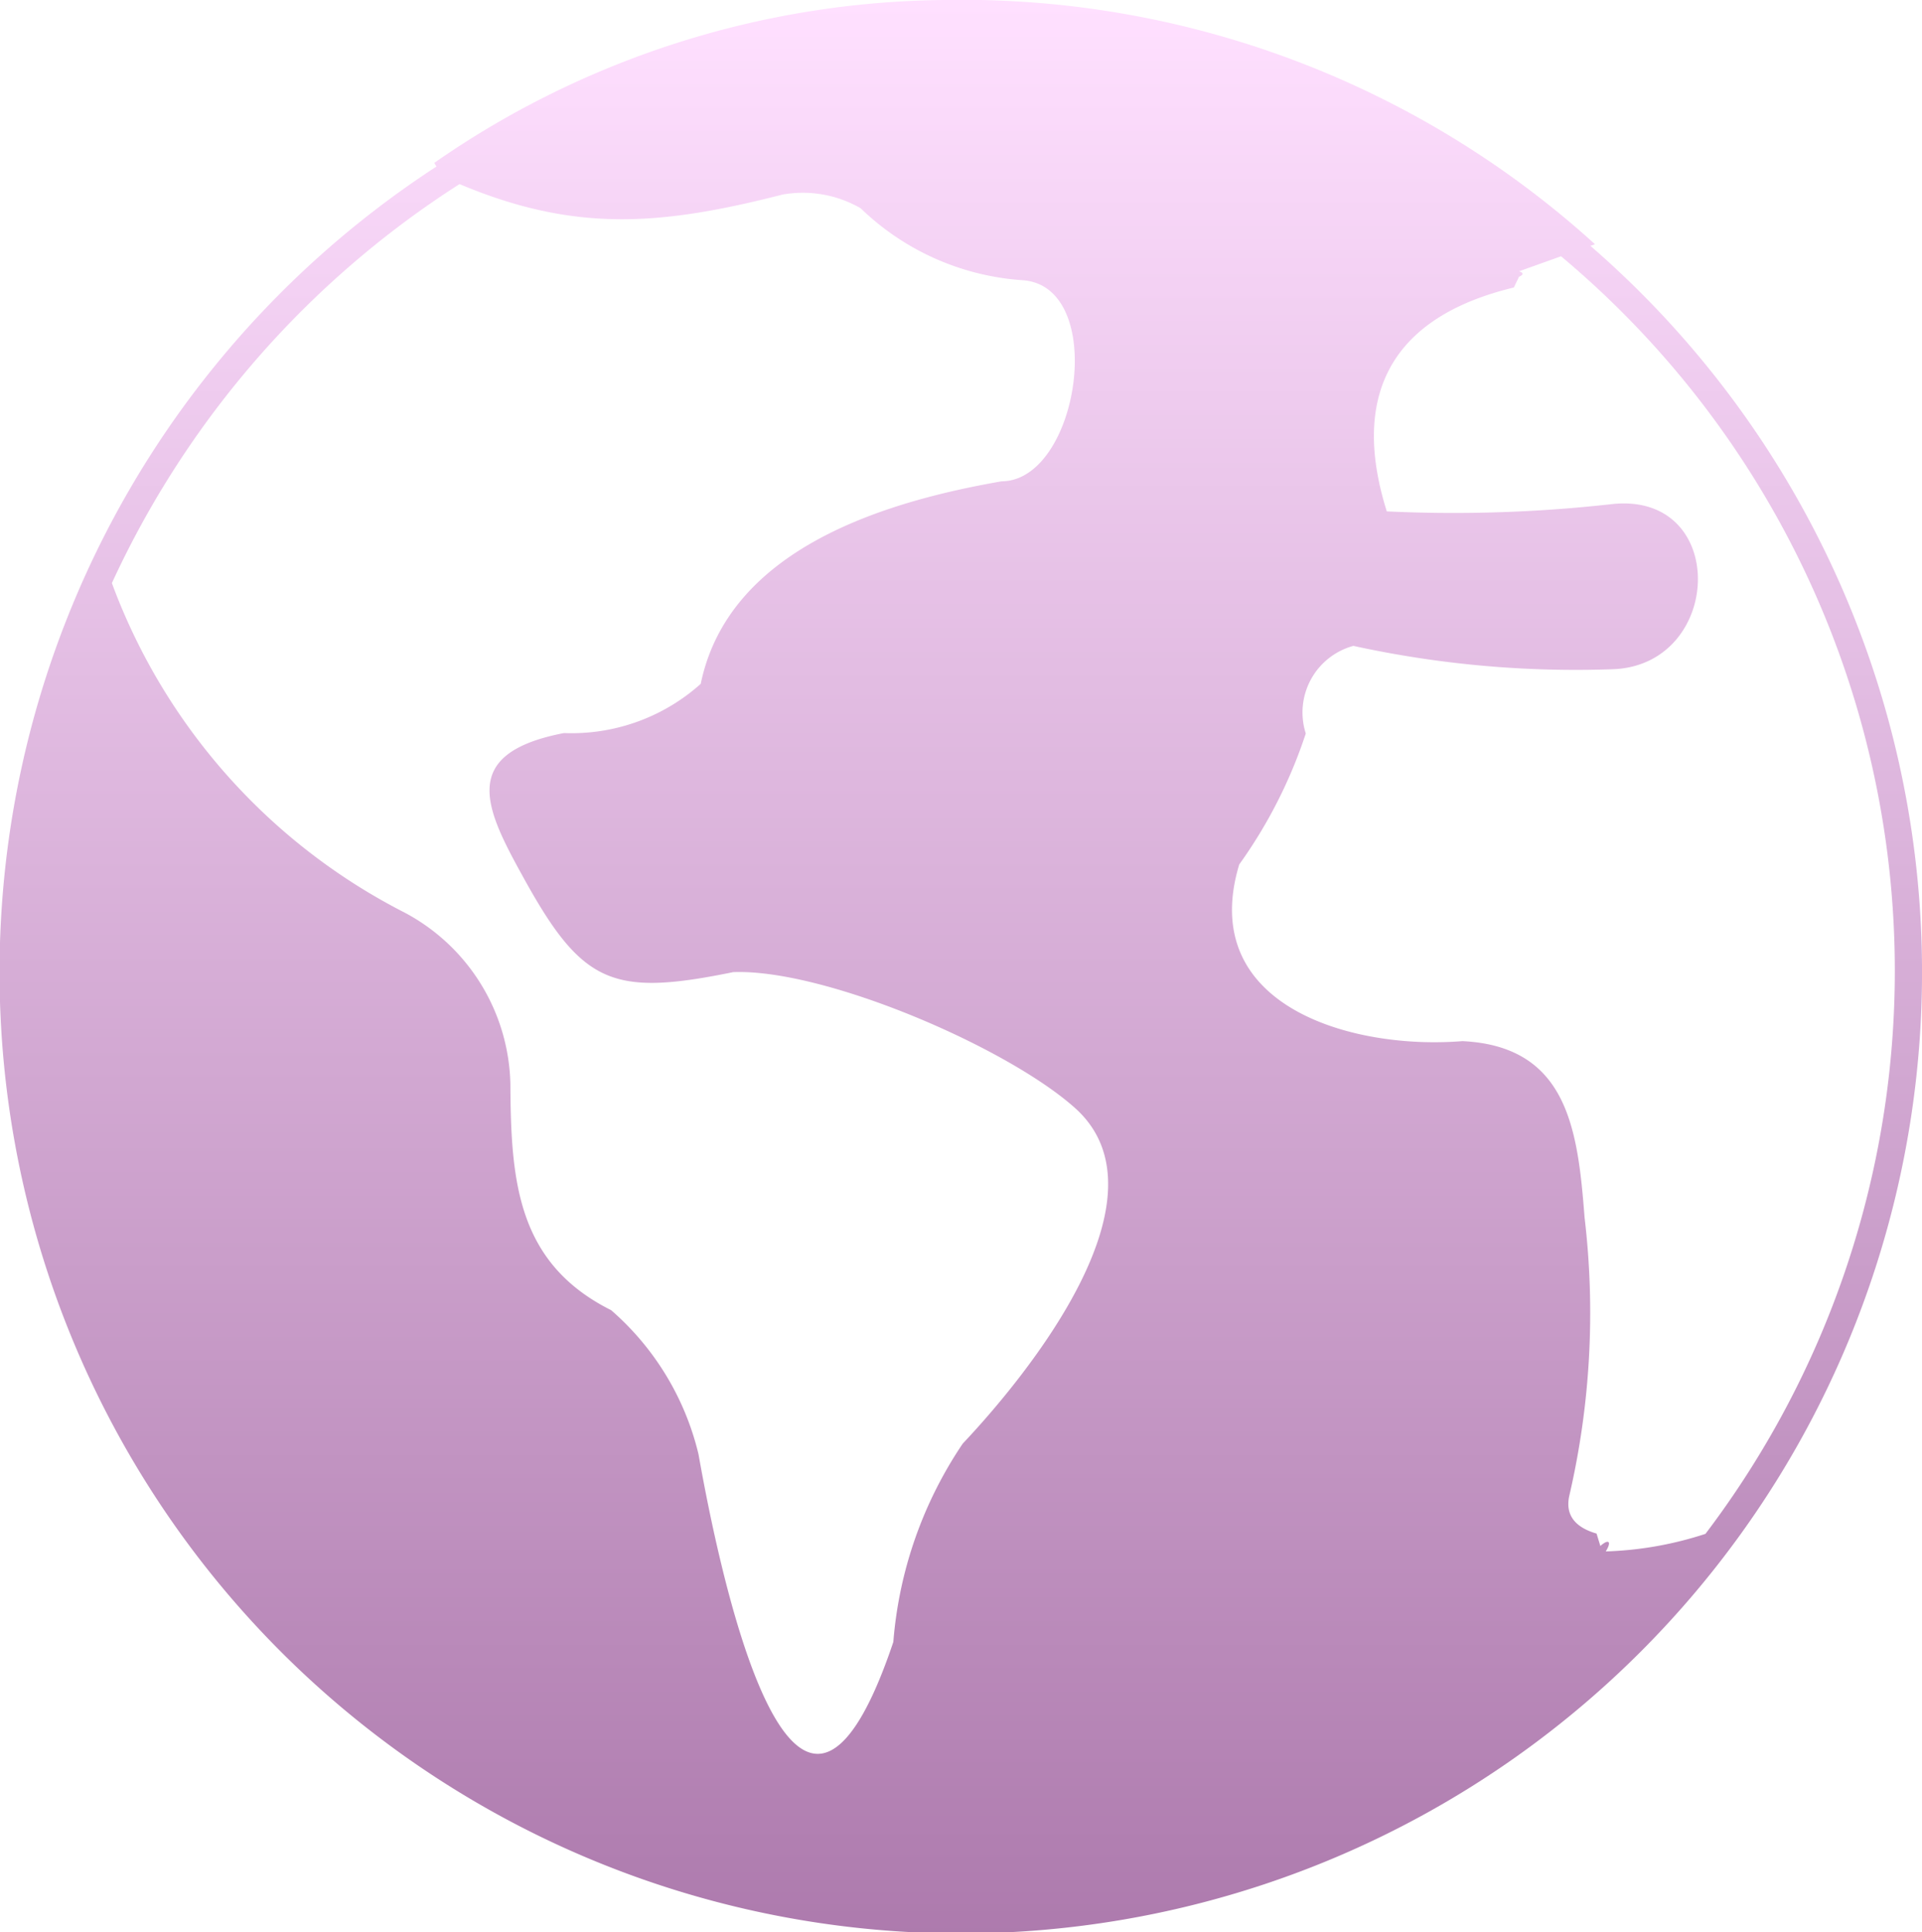 <svg xmlns="http://www.w3.org/2000/svg" xmlns:xlink="http://www.w3.org/1999/xlink" width="47.69" height="47.941" viewBox="0 0 47.69 47.941"><defs><linearGradient id="a" x1="0.5" x2="0.5" y2="1" gradientUnits="objectBoundingBox"><stop offset="0" stop-color="#ffe0ff"/><stop offset="1" stop-color="#ad7aad"/></linearGradient><clipPath id="b"><rect width="47.69" height="47.941" fill="url(#a)"/></clipPath></defs><g clip-path="url(#b)"><path d="M39.462,6.1l.114-.04A23.356,23.356,0,0,0,23.427,0,22.5,22.5,0,0,0,10.776,4.041l.053.092A23.851,23.851,0,1,0,39.462,6.1m-8.71,15.345A12.013,12.013,0,0,0,32.4,18.2a1.712,1.712,0,0,1,1.181-2.174,25.85,25.85,0,0,0,6.474.578c2.7-.137,2.839-4.368-.021-4.1a35.232,35.232,0,0,1-5.624.185c-.926-2.947.172-4.841,3.153-5.555l.128-.267c.116-.052.117-.1,0-.135l1.043-.373a23.118,23.118,0,0,1,3.583,31.7,8.786,8.786,0,0,1-2.474.436c.153-.244.077-.322-.134-.135l-.094-.308c-.482-.139-.8-.424-.672-.958a20.1,20.1,0,0,0,.375-6.88c-.168-2.165-.408-4.252-3.03-4.381-2.754.224-6.6-.875-5.538-4.388M17.331,36.08a6.84,6.84,0,0,0-2.167-3.571c-2.331-1.167-2.488-3.2-2.5-5.61a4.934,4.934,0,0,0-2.622-4.254,15.023,15.023,0,0,1-7.266-8.177,23.314,23.314,0,0,1,8.626-9.9c2.857,1.2,4.965,1.038,8.018.259a2.876,2.876,0,0,1,1.935.34,6.386,6.386,0,0,0,4.011,1.785c2.141.141,1.412,4.982-.515,4.991-2.949.513-6.775,1.688-7.464,5.025a4.8,4.8,0,0,1-3.393,1.221c-2.661.513-1.94,1.9-.966,3.658,1.437,2.59,2.2,2.879,5.166,2.274,2.268-.086,6.8,1.865,8.484,3.375,2.433,2.186-1.184,6.622-2.789,8.323a10.234,10.234,0,0,0-1.723,4.922c-2.5,7.434-4.388-2.133-4.834-4.657" transform="translate(0 0)" fill="url(#a)"/></g></svg>